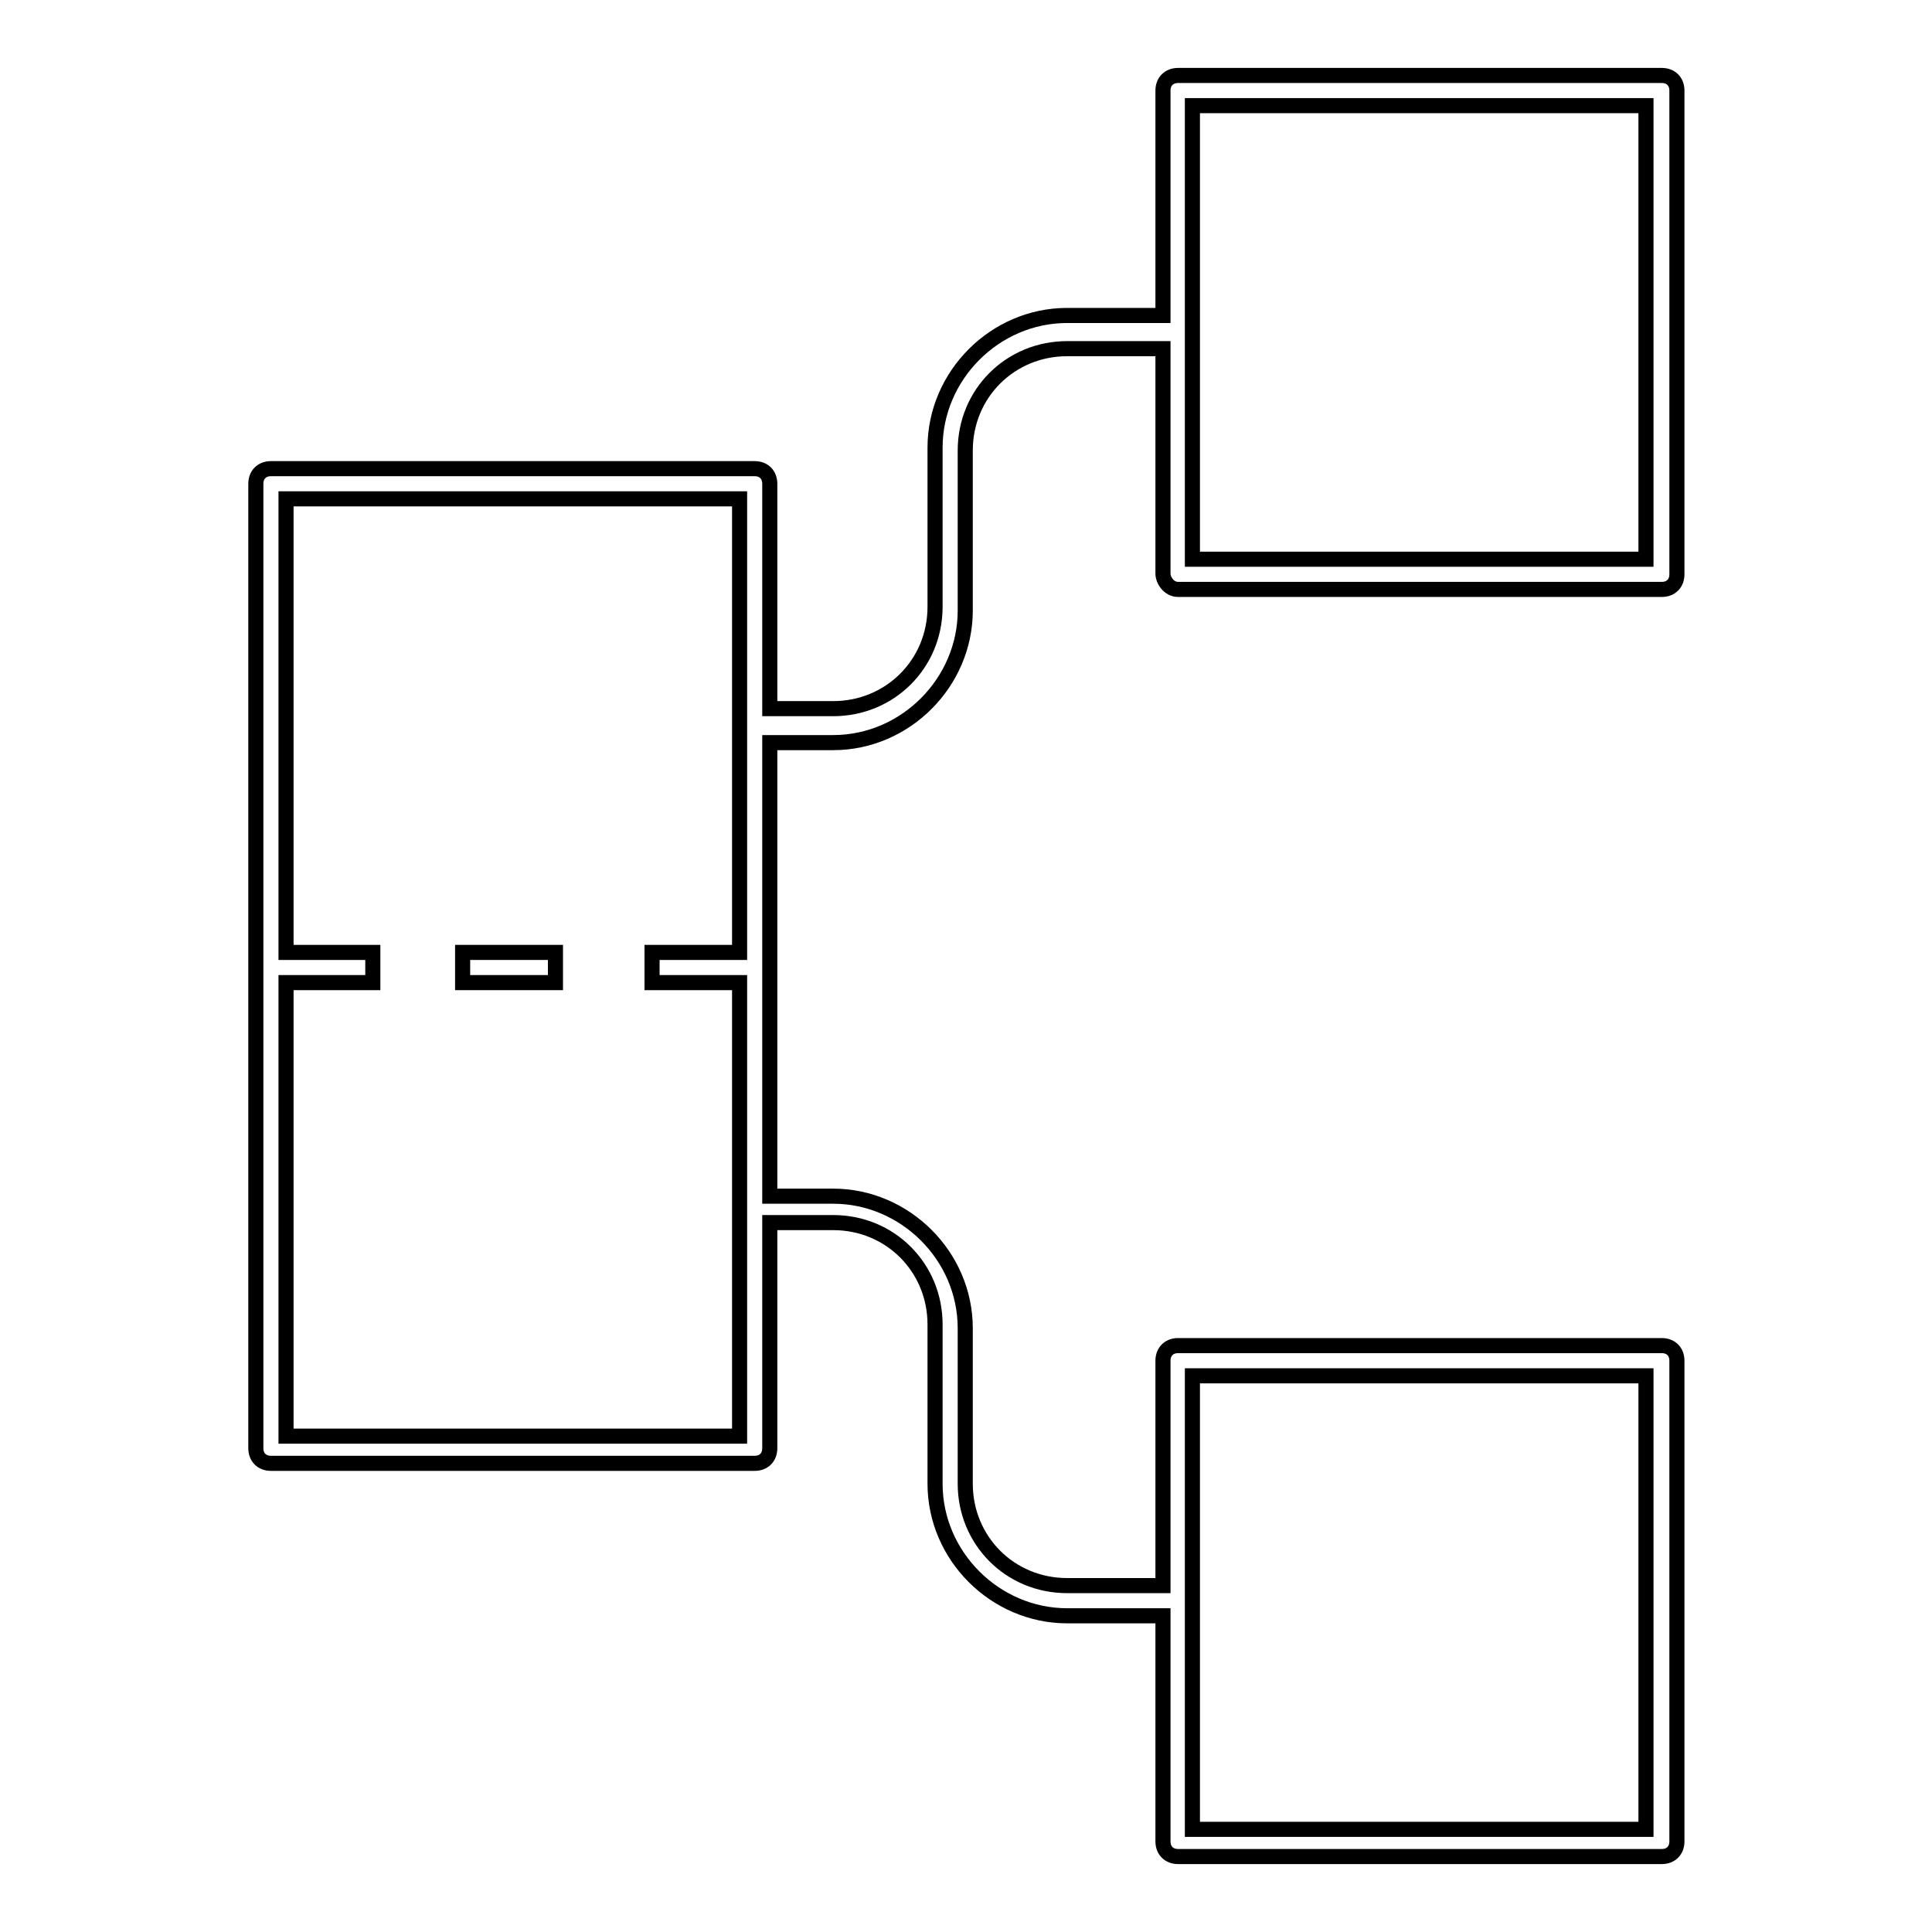 <?xml version="1.0" encoding="utf-8"?>
<!-- Svg Vector Icons : http://www.onlinewebfonts.com/icon -->
<!DOCTYPE svg PUBLIC "-//W3C//DTD SVG 1.1//EN" "http://www.w3.org/Graphics/SVG/1.1/DTD/svg11.dtd">
<svg version="1.1" xmlns="http://www.w3.org/2000/svg" xmlns:xlink="http://www.w3.org/1999/xlink" x="0px" y="0px" viewBox="0 0 256 256" enable-background="new 0 0 256 256" xml:space="preserve">
<g> <path stroke-width="2" fill-opacity="0" stroke="#000000"  d="M156.1,78.1h64.1c1.2,0,2-0.8,2-2V12c0-1.2-0.8-2-2-2h-64.1c-1.2,0-2,0.8-2,2v29.8h-12.7 c-9.6,0-17.5,8-17.5,17.5v21.1c0,7.6-6,13.5-13.5,13.5h-8.4V64.1c0-1.2-0.8-2-2-2H35.9c-1.2,0-2,0.8-2,2v127.8c0,1.2,0.8,2,2,2 h64.1c1.2,0,2-0.8,2-2V162h8.4c7.6,0,13.5,6,13.5,13.5v21.1c0,9.6,8,17.5,17.5,17.5h12.7V244c0,1.2,0.8,2,2,2h64.1c1.2,0,2-0.8,2-2 v-63.7c0-1.2-0.8-2-2-2h-64.1c-1.2,0-2,0.8-2,2v29.8h-12.7c-7.6,0-13.5-6-13.5-13.5V176c0-9.6-8-17.5-17.5-17.5h-8.4V98.4h8.4 c9.6,0,17.5-8,17.5-17.5V59.7c0-7.6,6-13.5,13.5-13.5h12.7v29.8C154.1,76.9,154.9,78.1,156.1,78.1z M158,14h60.1v60.1H158V14z  M37.9,190.3v-60.1h11.5v-4H37.9V66.1H98v60.1H86.4v4H98v60.1H37.9z M158,182.3h60.1v60.1H158V182.3L158,182.3z"/> <path stroke-width="2" fill-opacity="0" stroke="#000000"  d="M61.3,126.2h12.3v4H61.3V126.2z"/></g>
</svg>